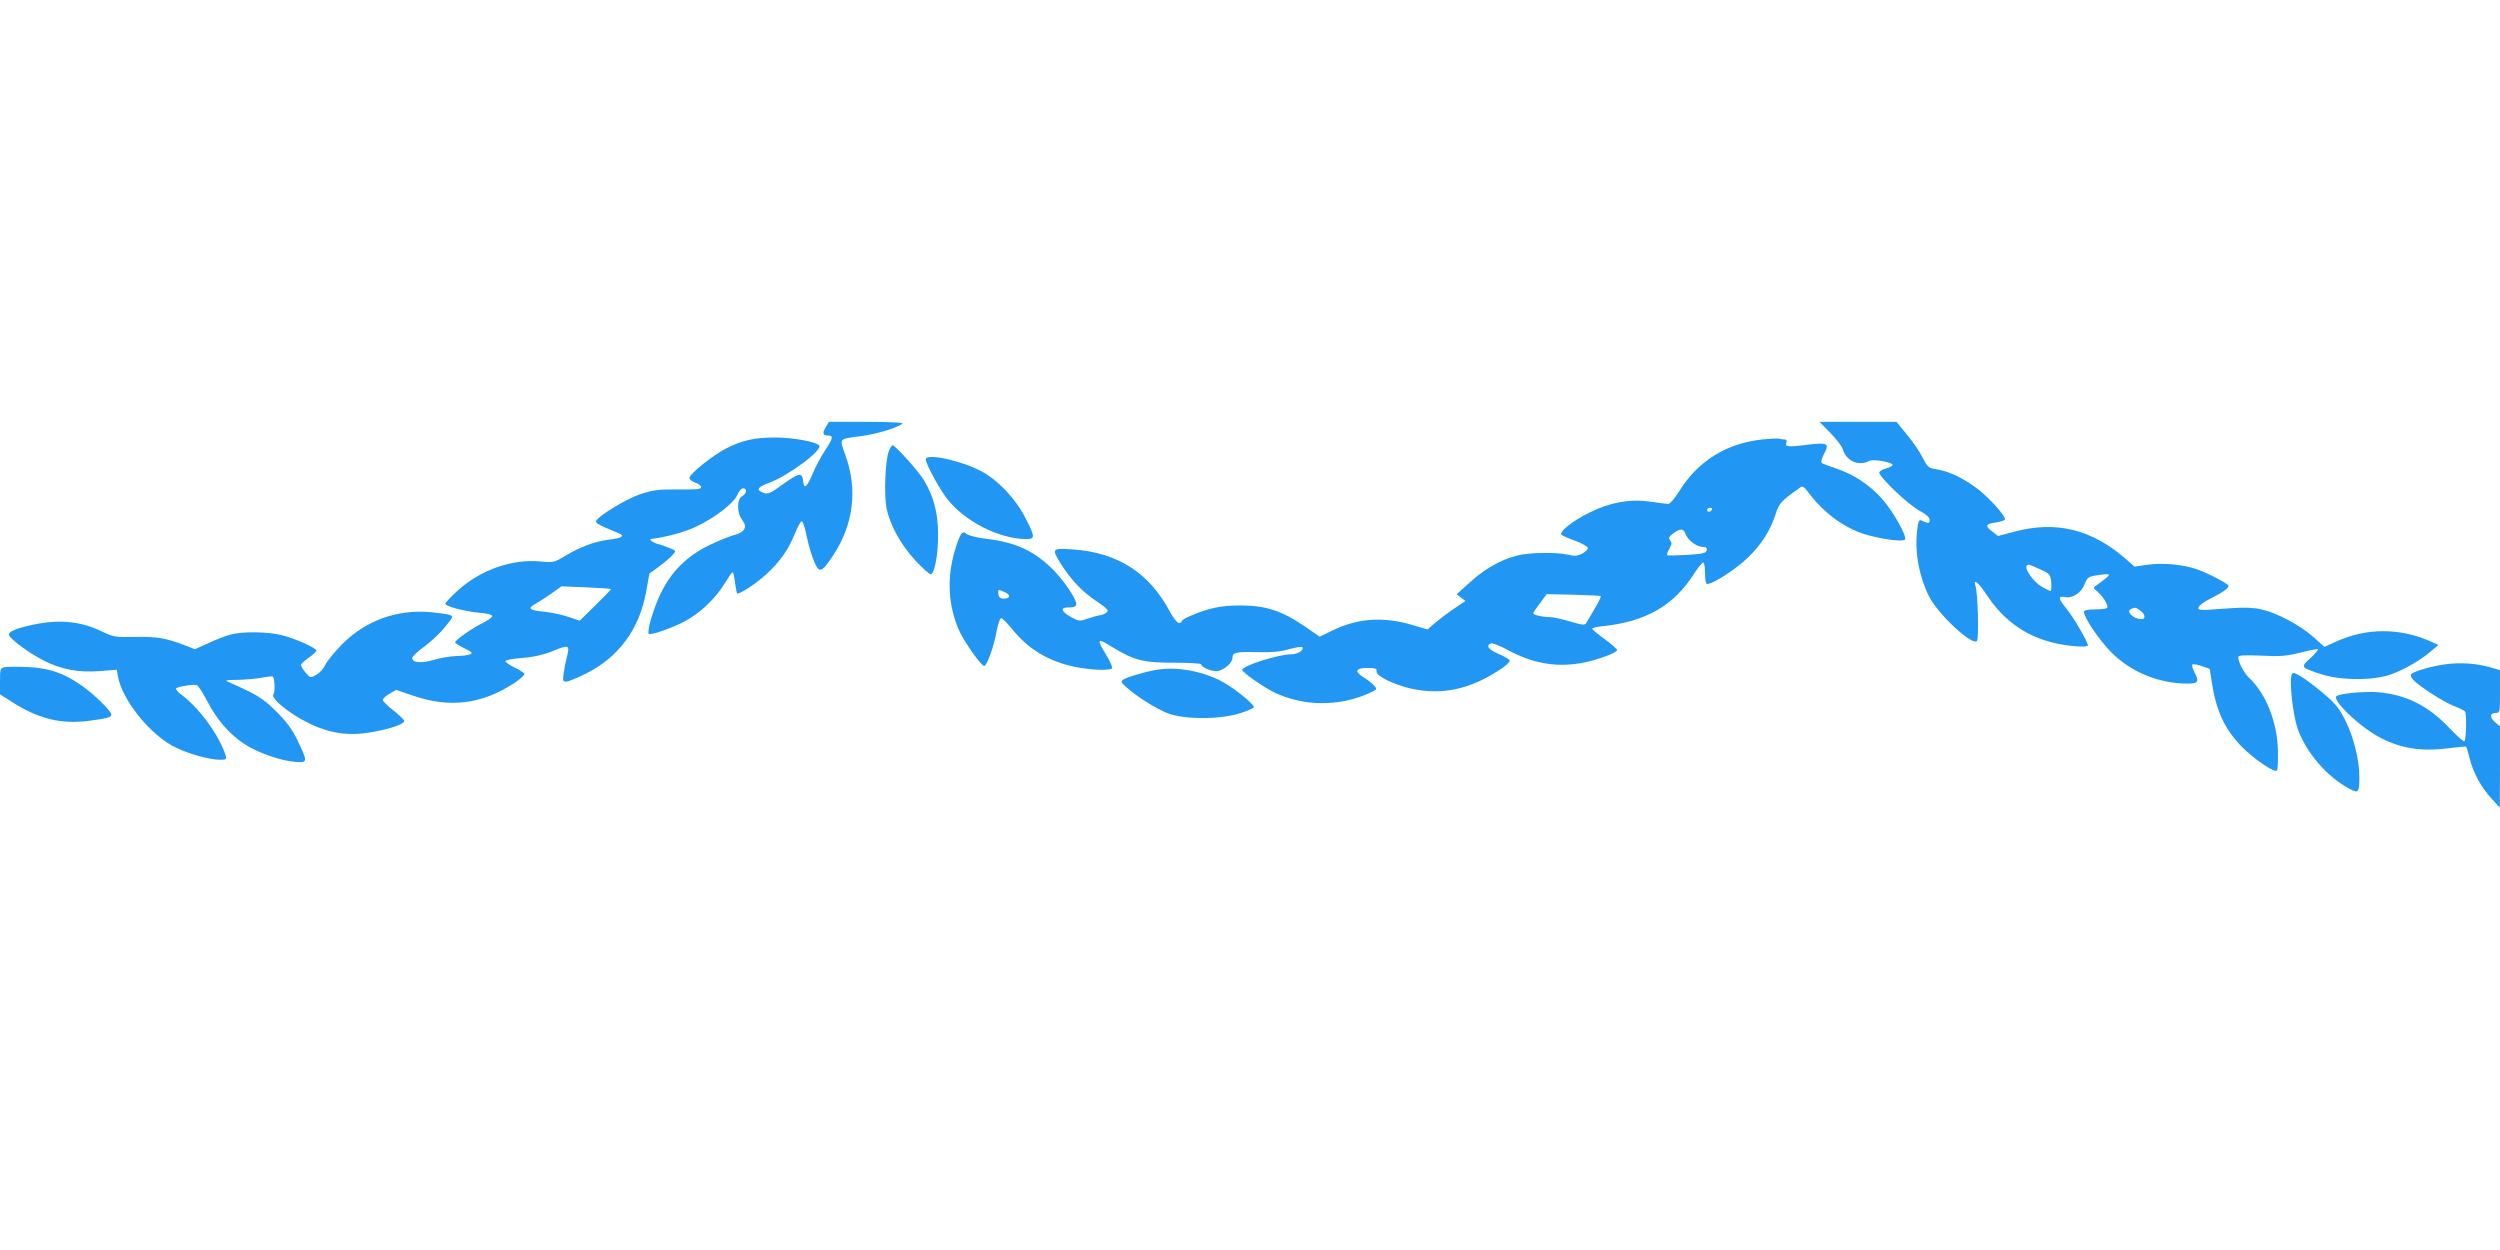 <?xml version="1.0" standalone="no"?>
<!DOCTYPE svg PUBLIC "-//W3C//DTD SVG 20010904//EN"
 "http://www.w3.org/TR/2001/REC-SVG-20010904/DTD/svg10.dtd">
<svg version="1.0" xmlns="http://www.w3.org/2000/svg"
 width="1280pt" height="640pt" viewBox="0 0 1280 640"
 preserveAspectRatio="xMidYMid meet">
<g transform="translate(0,640) scale(0.1,-0.1)"
fill="#2196f3" stroke="none">
<path d="M4227 4211 c-18 -30 -14 -41 15 -41 26 0 23 -16 -19 -78 -20 -30 -48
-83 -62 -117 -30 -71 -45 -83 -49 -37 -4 45 -22 41 -106 -19 -59 -44 -74 -50
-95 -43 -42 15 -34 30 27 52 100 37 278 170 256 192 -20 19 -136 40 -225 40
-105 0 -168 -14 -249 -55 -67 -33 -190 -132 -190 -152 0 -8 14 -19 30 -24 17
-6 30 -17 30 -24 0 -10 -28 -12 -117 -11 -100 1 -129 -3 -191 -23 -72 -23
-222 -114 -230 -139 -3 -11 13 -20 118 -63 32 -14 14 -24 -58 -33 -69 -9 -143
-37 -218 -82 -56 -34 -62 -35 -124 -29 -148 15 -314 -44 -430 -152 -33 -30
-60 -59 -60 -64 0 -13 97 -39 172 -46 41 -3 68 -10 68 -17 0 -7 -21 -22 -47
-35 -53 -25 -143 -89 -143 -100 0 -4 21 -17 48 -30 41 -21 44 -25 27 -32 -11
-4 -43 -8 -70 -8 -28 -1 -79 -9 -115 -20 -67 -19 -111 -14 -109 11 0 7 28 33
62 58 34 25 81 69 105 99 43 53 44 55 23 63 -12 4 -57 10 -99 14 -172 14 -329
-43 -451 -165 -37 -38 -75 -84 -85 -104 -9 -21 -31 -44 -48 -53 -30 -16 -31
-15 -54 13 -13 15 -23 33 -23 38 0 6 18 22 39 37 22 15 40 32 40 37 0 13 -104
60 -174 78 -72 19 -203 21 -266 4 -25 -7 -76 -26 -113 -44 l-69 -31 -46 18
c-101 39 -146 47 -257 45 -105 -2 -113 -1 -176 29 -96 47 -202 60 -316 40
-111 -20 -167 -42 -156 -62 15 -26 109 -94 179 -129 89 -45 175 -61 285 -53
l87 7 6 -35 c23 -124 170 -304 297 -364 71 -34 173 -62 227 -62 30 0 33 2 27
23 -31 99 -134 242 -225 309 -19 14 -32 29 -28 34 10 9 90 22 106 16 7 -2 30
-38 52 -80 50 -96 112 -169 191 -221 68 -45 187 -87 264 -92 61 -5 61 1 8 111
-26 54 -56 95 -107 146 -68 68 -102 89 -246 152 -21 9 -14 11 46 11 39 1 95 6
124 11 29 6 55 8 57 6 10 -10 12 -80 3 -91 -16 -19 78 -97 176 -145 111 -56
209 -70 331 -48 94 17 163 41 163 57 0 5 -25 29 -55 53 -30 23 -55 48 -55 54
0 7 15 21 34 32 l34 20 88 -30 c185 -64 349 -44 513 62 34 22 59 45 56 51 -4
5 -27 20 -52 32 -25 12 -45 27 -45 32 1 6 39 13 84 16 55 4 105 15 149 32 95
39 98 38 80 -33 -5 -19 -12 -54 -15 -77 -5 -38 -4 -43 13 -43 10 0 56 19 101
41 168 84 273 227 308 418 l17 94 50 37 c28 21 59 47 69 59 19 21 19 21 -16
35 -19 8 -46 18 -61 21 -22 6 -47 24 -35 25 73 9 176 36 231 63 98 46 194 121
212 163 8 19 21 34 29 34 23 0 20 -27 -4 -40 -28 -15 -28 -88 1 -123 27 -36
12 -63 -44 -77 -23 -6 -79 -29 -125 -51 -115 -56 -195 -135 -250 -249 -38 -79
-71 -194 -60 -205 9 -9 112 27 181 62 80 42 162 120 208 197 19 31 36 56 40
56 3 0 9 -23 12 -51 4 -29 9 -54 11 -57 9 -8 93 47 151 99 69 64 111 124 145
207 14 35 30 64 35 63 5 0 15 -28 22 -62 16 -78 40 -150 57 -175 18 -23 32
-13 82 63 104 157 126 337 63 511 -32 89 -36 84 71 98 86 11 181 39 220 64 10
6 -49 10 -180 10 l-196 0 -17 -29z m-1099 -827 c2 -1 -33 -38 -78 -82 l-82
-80 -56 19 c-32 11 -84 22 -117 26 -85 8 -97 17 -56 40 18 10 56 34 84 54 l52
37 125 -5 c69 -3 126 -7 128 -9z"/>
<path d="M9372 4183 c31 -32 59 -69 63 -83 17 -60 82 -89 135 -60 21 11 120
-6 120 -21 0 -4 -14 -12 -32 -17 -17 -4 -33 -13 -36 -20 -6 -19 146 -165 206
-197 35 -19 52 -34 52 -48 0 -13 -5 -17 -15 -13 -8 3 -21 9 -29 12 -11 4 -16
-9 -21 -59 -12 -107 12 -232 62 -331 46 -91 220 -253 245 -228 11 11 5 240 -7
280 -14 43 14 22 59 -47 88 -132 203 -212 353 -245 72 -16 163 -22 163 -10 0
17 -75 146 -110 188 -43 52 -44 66 -7 59 38 -8 83 22 100 65 13 34 21 40 54
45 21 4 47 7 58 7 18 -1 18 -3 -6 -23 -14 -12 -35 -27 -45 -34 -18 -11 -18
-13 8 -35 26 -23 48 -58 48 -77 0 -7 -24 -11 -60 -11 -42 0 -60 -4 -60 -13 0
-29 79 -146 140 -207 100 -101 243 -159 388 -160 58 0 64 9 36 61 -8 17 -13
34 -9 37 3 3 25 0 48 -8 l41 -15 12 -77 c24 -152 74 -251 178 -346 65 -58 143
-108 154 -97 4 4 6 48 5 98 -2 147 -61 296 -148 377 -26 24 -55 80 -55 105 0
10 26 12 118 8 99 -5 130 -2 201 16 46 12 86 19 89 17 3 -3 -15 -24 -39 -46
-51 -46 -51 -47 56 -82 99 -33 273 -33 359 0 69 25 146 70 202 117 l39 33 -45
20 c-158 68 -323 67 -477 -2 l-62 -28 -57 51 c-69 61 -188 124 -266 141 -37 9
-89 11 -155 6 -54 -4 -114 -8 -133 -9 -55 -3 -43 22 27 58 67 34 93 53 93 66
0 10 -118 71 -170 87 -68 22 -168 31 -240 21 l-71 -10 -52 45 c-172 147 -351
190 -563 134 l-84 -22 -27 20 c-41 31 -38 41 11 48 25 4 48 11 51 15 8 14 -77
110 -140 158 -68 52 -146 90 -204 99 -49 8 -51 10 -80 66 -12 25 -47 76 -77
112 l-54 66 -197 0 -197 0 56 -57z m1072 -697 c51 -23 54 -26 58 -66 2 -23 1
-43 -2 -45 -3 -2 -24 8 -48 22 -41 24 -89 93 -75 107 9 8 6 9 67 -18z m514
-212 c25 -17 30 -44 7 -44 -43 0 -84 41 -52 53 19 8 21 8 45 -9z"/>
<path d="M9023 4150 c-185 -20 -331 -111 -428 -269 -21 -34 -45 -61 -53 -61
-9 0 -52 5 -96 12 -102 14 -204 -4 -309 -57 -86 -42 -157 -99 -142 -113 6 -5
38 -20 73 -32 34 -13 62 -29 62 -36 0 -7 -13 -20 -30 -29 -23 -12 -39 -13 -72
-5 -64 14 -196 12 -263 -5 -84 -22 -165 -69 -241 -138 l-66 -60 23 -17 22 -17
-62 -42 c-34 -23 -77 -56 -97 -73 l-35 -31 -74 22 c-152 46 -285 36 -417 -29
l-61 -30 -71 49 c-122 84 -203 111 -337 111 -97 0 -159 -13 -251 -52 -27 -11
-48 -24 -48 -29 0 -5 -6 -9 -14 -9 -8 0 -29 26 -46 58 -106 200 -268 303 -497
319 -108 7 -110 5 -62 -73 54 -84 106 -140 180 -190 63 -43 68 -50 53 -61 -10
-7 -24 -13 -31 -13 -7 0 -34 -7 -60 -16 -46 -16 -48 -16 -90 7 -49 27 -56 49
-15 49 52 0 55 12 16 76 -19 32 -59 83 -87 112 -98 100 -194 145 -346 163 -47
6 -93 17 -102 25 -22 20 -32 6 -59 -81 -44 -145 -36 -290 24 -420 26 -56 111
-175 125 -175 14 0 51 104 64 180 7 36 17 65 23 65 6 0 30 -24 53 -52 83 -105
188 -169 323 -197 84 -17 184 -21 192 -7 3 4 -10 34 -29 66 -53 87 -49 91 33
40 108 -66 160 -79 315 -78 75 0 137 -4 137 -8 0 -17 62 -41 89 -34 33 8 71
43 71 66 0 28 18 33 126 30 73 -2 120 2 163 15 34 9 64 14 68 11 13 -14 -22
-37 -56 -37 -65 0 -251 -59 -251 -80 0 -12 114 -92 168 -117 151 -70 325 -71
480 -3 44 20 45 21 27 40 -10 12 -34 30 -52 41 -50 31 -43 49 17 49 43 0 50
-3 48 -17 -4 -23 82 -66 174 -88 160 -36 305 -5 460 98 27 18 48 37 48 44 0 6
-25 21 -55 34 -53 22 -70 44 -41 55 8 3 47 -13 88 -35 164 -89 320 -98 502
-30 31 11 56 25 56 30 0 5 -28 30 -62 55 -35 25 -64 50 -66 54 -2 5 23 11 55
14 219 23 363 105 467 269 20 31 41 57 46 57 6 0 10 -25 10 -55 0 -34 4 -55
11 -55 30 0 141 72 205 132 73 70 118 140 148 234 16 49 28 61 124 129 10 8
20 2 40 -25 84 -113 199 -194 317 -223 86 -22 171 -31 179 -19 10 17 -63 147
-118 208 -63 71 -146 126 -234 155 -37 12 -71 25 -75 29 -5 4 1 25 12 46 30
55 19 60 -91 46 -97 -12 -110 -10 -101 13 3 9 -1 15 -10 15 -9 0 -21 2 -29 4
-7 2 -45 0 -85 -4z m-258 -360 c-3 -5 -10 -10 -16 -10 -5 0 -9 5 -9 10 0 6 7
10 16 10 8 0 12 -4 9 -10z m-135 -124 c12 -32 57 -66 87 -66 18 0 24 -5 21
-17 -3 -15 -18 -19 -98 -24 -52 -3 -98 -4 -103 -2 -4 3 0 17 10 33 13 23 14
32 4 43 -9 12 -7 19 16 36 37 27 52 26 63 -3z m-3485 -298 c31 -14 28 -33 -6
-33 -17 0 -25 6 -27 23 -4 25 -2 26 33 10z m3051 -20 c2 -3 -11 -32 -31 -64
-19 -32 -38 -66 -43 -73 -7 -13 -19 -12 -83 7 -41 12 -86 22 -100 22 -38 0
-89 11 -89 20 0 4 16 27 35 52 l34 46 136 -3 c75 -2 138 -5 141 -7z"/>
<path d="M4550 4088 c-18 -50 -24 -224 -11 -291 19 -87 73 -186 147 -266 36
-39 72 -71 79 -71 20 0 39 102 38 210 -1 104 -22 186 -71 269 -27 46 -148 181
-162 181 -5 0 -13 -15 -20 -32z"/>
<path d="M4740 4048 c0 -22 67 -147 107 -199 89 -117 269 -209 408 -209 46 0
45 12 -7 112 -50 97 -139 190 -223 235 -106 56 -285 94 -285 61z"/>
<path d="M12522 2999 c-66 -8 -160 -35 -176 -50 -6 -5 -2 -17 10 -30 30 -33
158 -115 211 -135 26 -10 51 -22 54 -27 9 -12 6 -144 -3 -152 -4 -4 -36 25
-73 63 -111 119 -226 176 -372 188 -70 5 -197 -7 -211 -21 -12 -12 28 -63 98
-123 143 -124 284 -167 467 -144 53 7 98 11 100 9 2 -2 10 -30 18 -62 20 -75
59 -147 112 -204 l42 -46 1 208 0 208 -27 23 c-28 24 -25 46 8 46 18 0 19 8
19 110 l0 109 -52 15 c-73 20 -151 25 -226 15z"/>
<path d="M23 2984 c-21 -5 -23 -11 -23 -72 l0 -67 58 -37 c138 -89 256 -118
402 -98 91 12 110 18 110 31 0 19 -93 109 -159 154 -90 61 -162 85 -274 90
-51 2 -102 1 -114 -1z"/>
<path d="M5918 2970 c-61 -11 -149 -37 -168 -50 -13 -9 -9 -16 20 -41 55 -49
147 -106 209 -131 82 -32 266 -33 369 0 39 12 72 27 72 31 0 16 -93 92 -157
128 -102 57 -240 82 -345 63z"/>
<path d="M11733 2945 c-12 -34 6 -200 30 -273 42 -123 152 -251 269 -312 43
-23 48 -17 48 60 0 86 -28 202 -69 285 -33 68 -52 91 -113 143 -41 35 -93 74
-116 88 -38 22 -43 23 -49 9z"/>
</g>
</svg>
